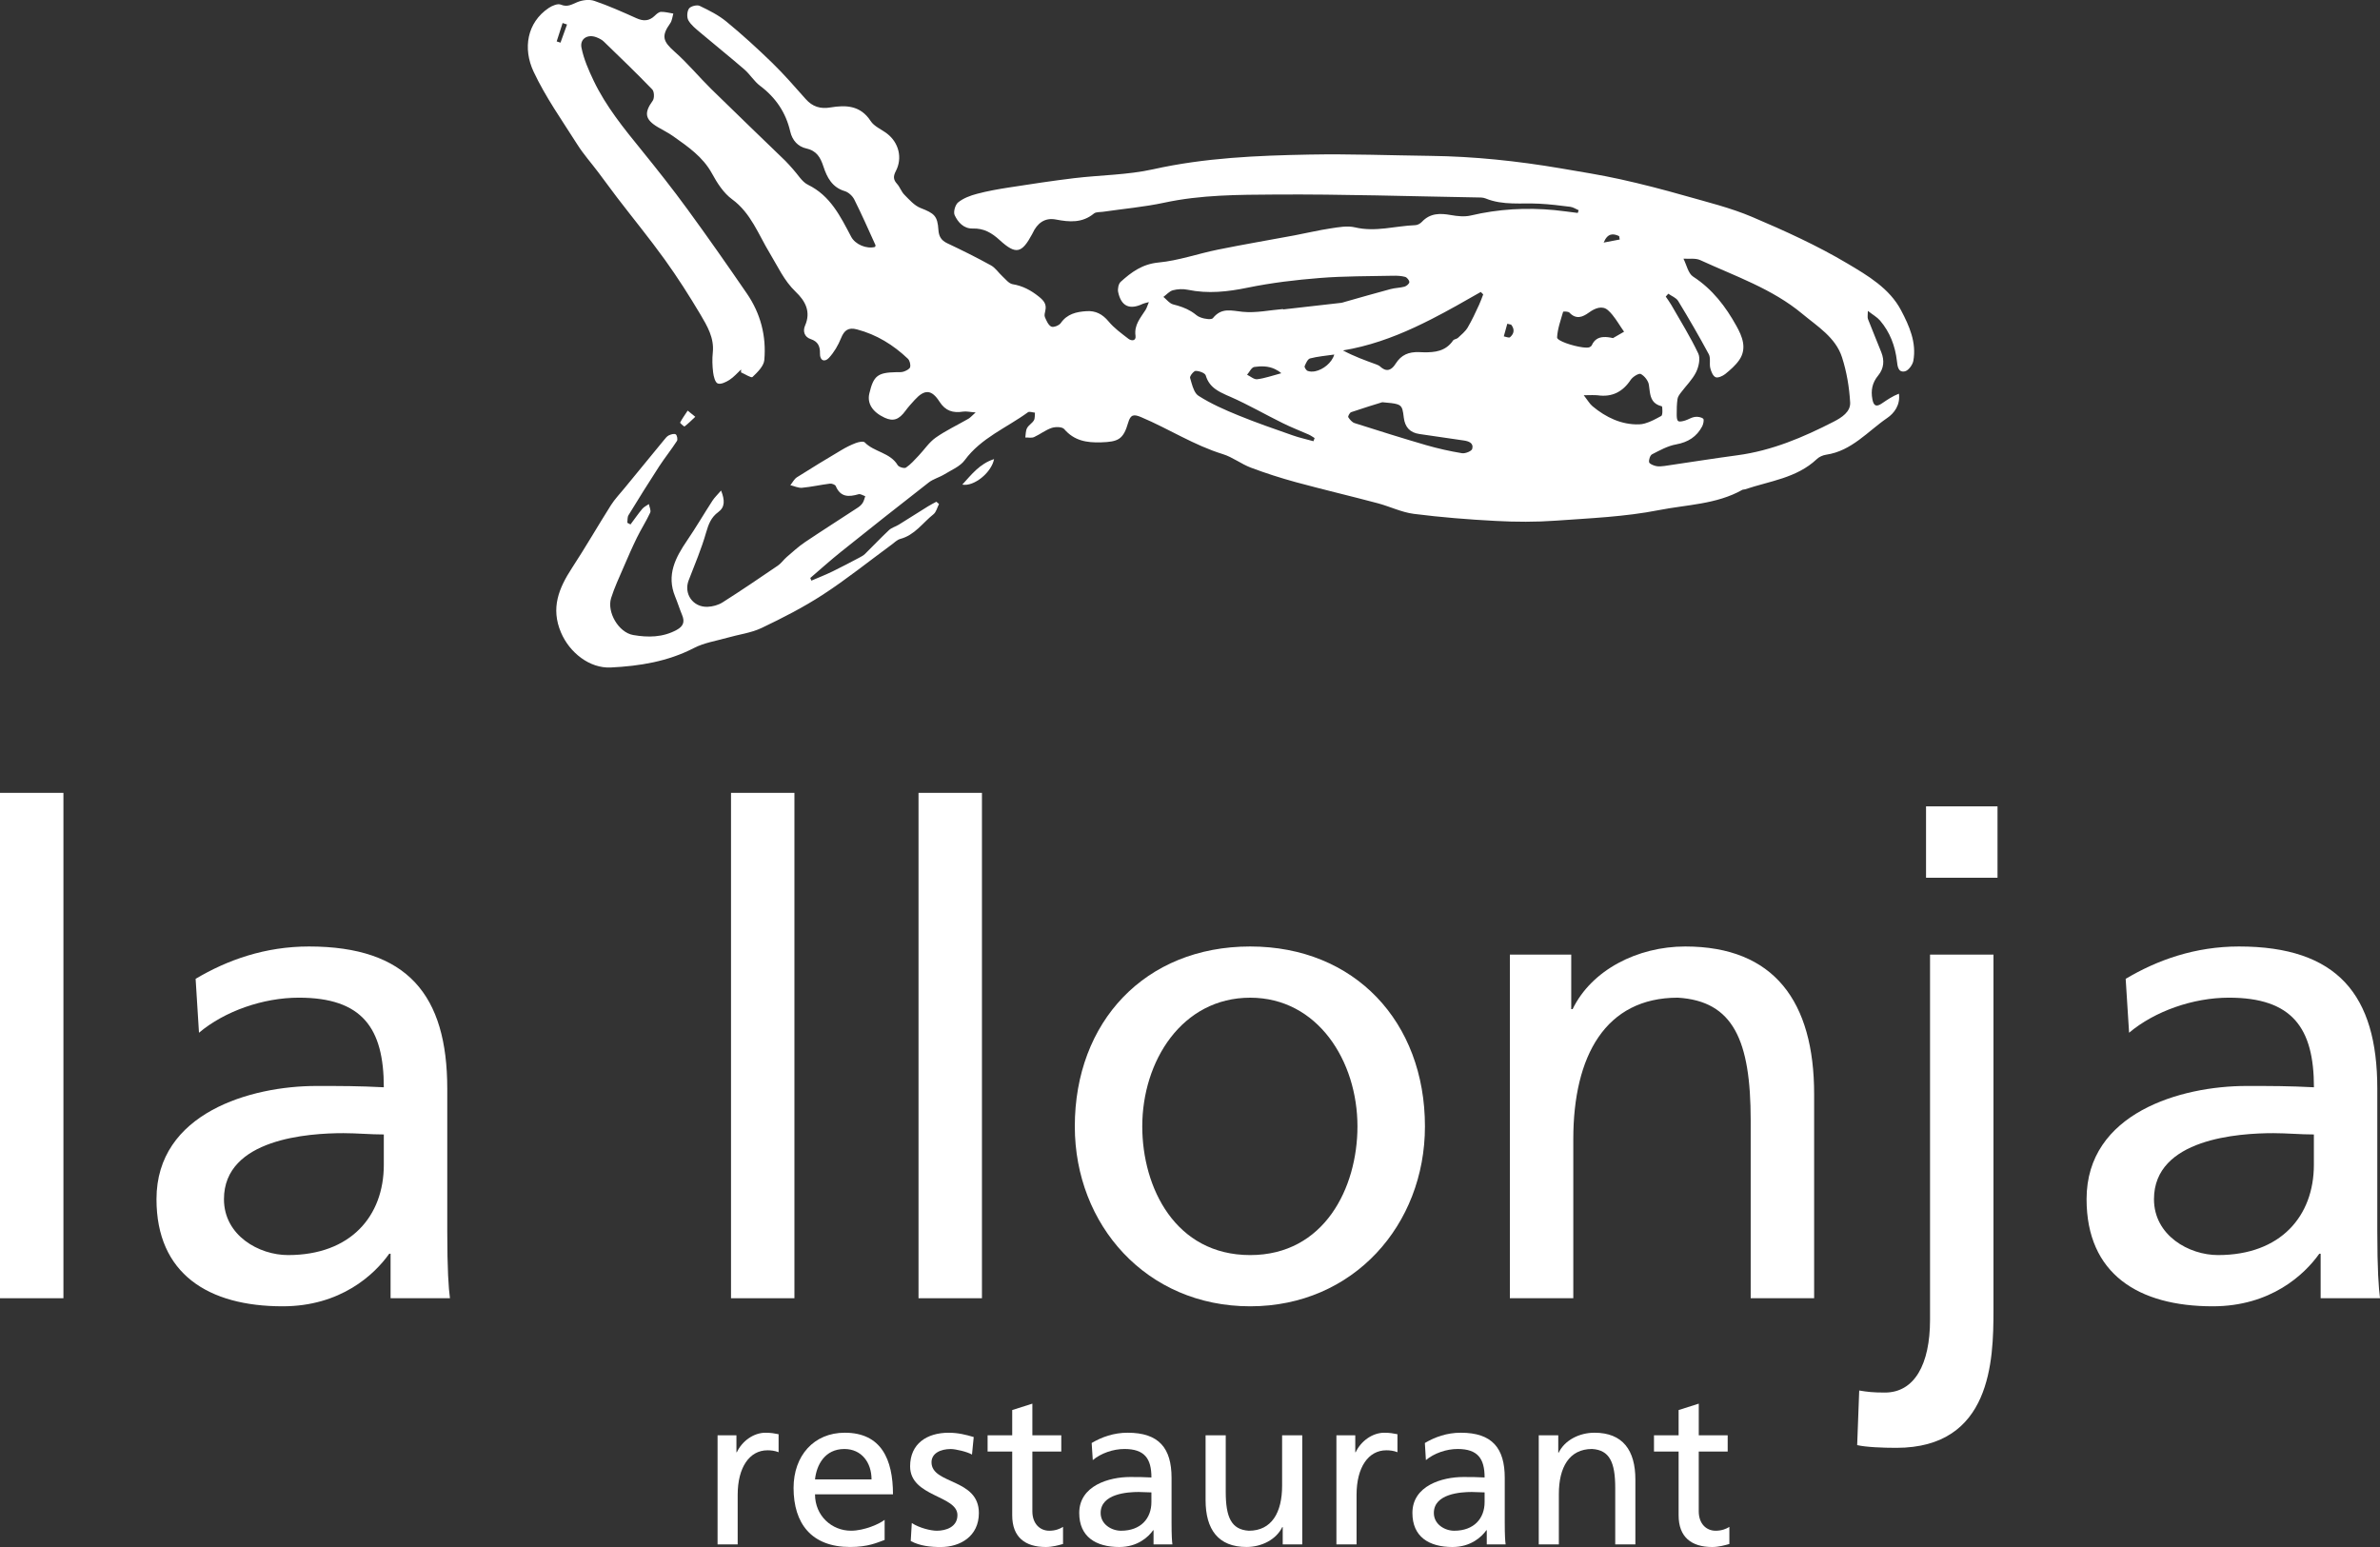 <?xml version="1.0" encoding="utf-8"?>
<!-- Generator: Adobe Illustrator 16.0.0, SVG Export Plug-In . SVG Version: 6.00 Build 0)  -->
<!DOCTYPE svg PUBLIC "-//W3C//DTD SVG 1.1//EN" "http://www.w3.org/Graphics/SVG/1.1/DTD/svg11.dtd">
<svg version="1.1" id="Capa_1" xmlns="http://www.w3.org/2000/svg" xmlns:xlink="http://www.w3.org/1999/xlink" x="0px" y="0px"
	 width="120px" height="78px" viewBox="0 0 120 78" enable-background="new 0 0 120 78" xml:space="preserve">
<rect x="0" y="0" width="120" height="78" fill="#333333" stroke="none"/>
<g>
	<path fill="#FFFFFF" d="M63.035,63.281c3.741,0,5.408-3.396,5.408-6.488c0-3.296-2.006-6.489-5.408-6.489
		c-3.436,0-5.442,3.193-5.442,6.489C57.593,59.885,59.261,63.281,63.035,63.281 M63.035,47.722c5.273,0,8.811,3.805,8.811,9.071
		c0,4.96-3.605,9.071-8.811,9.071c-5.238,0-8.843-4.111-8.843-9.071C54.192,51.526,57.73,47.722,63.035,47.722"/>
	<path fill="#FFFFFF" d="M76.127,48.13h3.095v2.751h0.069c0.952-1.969,3.266-3.159,5.68-3.159c4.49,0,6.498,2.786,6.498,7.44v10.294
		H88.27v-8.969c0-4.044-0.884-6.013-3.672-6.184c-3.642,0-5.272,2.922-5.272,7.135v8.018h-3.198V48.13z"/>
	<path fill="#FFFFFF" d="M100.715,44.256h-3.604v-3.601h3.604V44.256z M93.742,70.11c0.408,0.068,0.681,0.103,1.293,0.103
		c1.497,0,2.278-1.427,2.278-3.669V48.13h3.198v17.938c0,2.515-0.102,6.932-4.899,6.932c-0.679,0-1.53-0.034-1.973-0.137
		L93.742,70.11z"/>
	<path fill="#FFFFFF" d="M116.667,57.2c-0.681,0-1.362-0.066-2.043-0.066c-1.733,0-6.02,0.271-6.02,3.328
		c0,1.835,1.769,2.819,3.229,2.819c3.164,0,4.833-1.97,4.833-4.551V57.2z M107.177,49.353c1.598-0.951,3.503-1.631,5.714-1.631
		c4.966,0,6.973,2.445,6.973,7.169v7.169c0,1.97,0.07,2.888,0.137,3.397h-2.994v-2.243h-0.068c-0.749,1.054-2.448,2.65-5.374,2.65
		c-3.742,0-6.36-1.631-6.36-5.402c0-4.349,4.762-5.707,8.061-5.707c1.26,0,2.144,0,3.403,0.066c0-2.988-1.088-4.518-4.287-4.518
		c-1.803,0-3.741,0.68-5.033,1.768L107.177,49.353z"/>
	<path fill="#FFFFFF" d="M36.18,72.368h0.951v0.853h0.021c0.271-0.573,0.854-0.982,1.437-0.982c0.303,0,0.453,0.033,0.668,0.075
		v0.907c-0.183-0.076-0.389-0.097-0.56-0.097c-0.909,0-1.503,0.862-1.503,2.243v2.502H36.18V72.368z"/>
	<path fill="#FFFFFF" d="M43.943,74.591c0-0.842-0.496-1.532-1.37-1.532c-0.995,0-1.404,0.818-1.48,1.532H43.943z M44.603,77.644
		c-0.389,0.14-0.833,0.355-1.74,0.355c-1.953,0-2.851-1.188-2.851-2.979c0-1.627,1.027-2.782,2.582-2.782
		c1.835,0,2.43,1.338,2.43,3.106h-3.931c0,1.091,0.852,1.835,1.814,1.835c0.671,0,1.448-0.346,1.696-0.55V77.644z"/>
	<path fill="#FFFFFF" d="M45.973,76.791c0.398,0.259,0.972,0.389,1.264,0.389c0.465,0,1.037-0.194,1.037-0.787
		c0-1.004-2.386-0.917-2.386-2.46c0-1.145,0.852-1.694,1.942-1.694c0.476,0,0.865,0.098,1.265,0.217l-0.087,0.884
		c-0.227-0.14-0.831-0.28-1.069-0.28c-0.519,0-0.972,0.216-0.972,0.668c0,1.123,2.388,0.8,2.388,2.558
		c0,1.176-0.941,1.715-1.923,1.715c-0.521,0-1.048-0.054-1.513-0.302L45.973,76.791z"/>
	<path fill="#FFFFFF" d="M53.51,73.188h-1.458v3.01c0,0.637,0.389,0.982,0.854,0.982c0.312,0,0.54-0.098,0.692-0.194v0.862
		C53.371,77.912,53.056,78,52.732,78c-1.048,0-1.696-0.497-1.696-1.598v-3.215h-1.241v-0.819h1.241v-1.273l1.016-0.323v1.597h1.458
		V73.188z"/>
	<path fill="#FFFFFF" d="M58.054,75.247c-0.215,0-0.431-0.021-0.646-0.021c-0.552,0-1.913,0.086-1.913,1.058
		c0,0.582,0.562,0.896,1.025,0.896c1.006,0,1.534-0.626,1.534-1.445V75.247z M55.042,72.756c0.509-0.3,1.113-0.518,1.814-0.518
		c1.578,0,2.214,0.776,2.214,2.276v2.276c0,0.626,0.021,0.917,0.043,1.078h-0.951v-0.712h-0.021C57.904,77.491,57.363,78,56.435,78
		c-1.187,0-2.02-0.519-2.02-1.716c0-1.381,1.511-1.813,2.56-1.813c0.4,0,0.68,0,1.08,0.023c0-0.95-0.345-1.436-1.36-1.436
		c-0.572,0-1.187,0.216-1.597,0.561L55.042,72.756z"/>
	<path fill="#FFFFFF" d="M65.658,77.869h-0.983v-0.873h-0.023c-0.301,0.625-1.036,1.003-1.803,1.003
		c-1.425,0-2.063-0.884-2.063-2.362v-3.269h1.016v2.848c0,1.283,0.28,1.909,1.166,1.964c1.155,0,1.676-0.927,1.676-2.265v-2.547
		h1.016V77.869z"/>
	<path fill="#FFFFFF" d="M67.383,72.368h0.95v0.853h0.021c0.271-0.573,0.854-0.982,1.437-0.982c0.303,0,0.453,0.033,0.669,0.075
		v0.907c-0.183-0.076-0.389-0.097-0.561-0.097c-0.909,0-1.501,0.862-1.501,2.243v2.502h-1.016V72.368z"/>
	<path fill="#FFFFFF" d="M74.854,75.247c-0.216,0-0.431-0.021-0.648-0.021c-0.551,0-1.911,0.086-1.911,1.058
		c0,0.582,0.562,0.896,1.025,0.896c1.006,0,1.534-0.626,1.534-1.445V75.247z M71.842,72.756c0.507-0.3,1.112-0.518,1.813-0.518
		c1.578,0,2.215,0.776,2.215,2.276v2.276c0,0.626,0.022,0.917,0.044,1.078h-0.951v-0.712h-0.021C74.704,77.491,74.162,78,73.234,78
		c-1.188,0-2.02-0.519-2.02-1.716c0-1.381,1.511-1.813,2.561-1.813c0.398,0,0.681,0,1.079,0.023c0-0.95-0.345-1.436-1.36-1.436
		c-0.572,0-1.188,0.216-1.6,0.561L71.842,72.756z"/>
	<path fill="#FFFFFF" d="M77.585,72.368h0.983v0.874h0.021c0.304-0.626,1.037-1.004,1.805-1.004c1.426,0,2.062,0.886,2.062,2.362
		v3.269H81.44v-2.849c0-1.282-0.28-1.908-1.167-1.962c-1.154,0-1.675,0.928-1.675,2.266v2.545h-1.014V72.368z"/>
	<path fill="#FFFFFF" d="M87.109,73.188h-1.458v3.01c0,0.637,0.387,0.982,0.852,0.982c0.312,0,0.542-0.098,0.692-0.194v0.862
		C86.968,77.912,86.655,78,86.332,78c-1.049,0-1.696-0.497-1.696-1.598v-3.215h-1.242v-0.819h1.242v-1.273l1.016-0.323v1.597h1.458
		V73.188z"/>
	<rect y="39.976" fill="#FFFFFF" width="3.198" height="25.481"/>
	<rect x="36.858" y="39.976" fill="#FFFFFF" width="3.197" height="25.481"/>
	<rect x="46.312" y="39.976" fill="#FFFFFF" width="3.198" height="25.481"/>
	<path fill="#FFFFFF" d="M93.285,20.293c0.026,0.468-0.423,0.76-0.831,0.969c-1.537,0.788-3.115,1.46-4.85,1.692
		c-1.229,0.165-2.454,0.361-3.684,0.541c-0.141,0.019-0.293,0.034-0.429,0.003c-0.129-0.031-0.326-0.109-0.343-0.195
		c-0.022-0.122,0.052-0.347,0.15-0.397c0.389-0.2,0.789-0.424,1.212-0.499c0.603-0.11,1.039-0.386,1.317-0.915
		c0.057-0.113,0.103-0.338,0.047-0.382c-0.101-0.083-0.285-0.109-0.425-0.089c-0.168,0.024-0.322,0.132-0.487,0.182
		c-0.114,0.033-0.28,0.079-0.349,0.026c-0.073-0.06-0.073-0.227-0.073-0.347c-0.002-0.254,0.004-0.513,0.04-0.764
		c0.016-0.114,0.098-0.226,0.17-0.321c0.257-0.345,0.579-0.654,0.766-1.031c0.134-0.274,0.228-0.695,0.111-0.942
		c-0.398-0.842-0.896-1.639-1.359-2.448c-0.084-0.146-0.187-0.281-0.281-0.422c0.043-0.048,0.085-0.096,0.129-0.145
		c0.168,0.12,0.396,0.203,0.496,0.365c0.537,0.883,1.056,1.775,1.545,2.685c0.104,0.19,0.021,0.473,0.076,0.701
		c0.042,0.169,0.132,0.399,0.265,0.457c0.12,0.052,0.356-0.054,0.488-0.158c0.259-0.21,0.521-0.438,0.707-0.707
		c0.406-0.589,0.146-1.198-0.14-1.713c-0.541-0.978-1.21-1.859-2.184-2.491c-0.253-0.162-0.331-0.597-0.489-0.906
		c0.283,0.02,0.604-0.037,0.846,0.073c1.763,0.811,3.634,1.447,5.144,2.706c0.756,0.63,1.679,1.188,2.003,2.19
		C93.11,18.743,93.241,19.525,93.285,20.293 M83.818,20.718c0,0.058-0.002,0.116-0.012,0.161c-0.008,0.048-0.022,0.082-0.042,0.092
		c-0.263,0.142-0.547,0.303-0.833,0.38c-0.095,0.026-0.19,0.043-0.285,0.045c-0.222,0.008-0.438-0.012-0.646-0.052
		c-0.419-0.081-0.81-0.249-1.176-0.477c-0.183-0.114-0.359-0.242-0.529-0.385c-0.14-0.114-0.232-0.286-0.442-0.555
		c0.17,0,0.3-0.004,0.412-0.006c0.055-0.001,0.106-0.001,0.154,0.001c0.047,0,0.093,0.003,0.139,0.009
		c0.364,0.051,0.679,0.007,0.953-0.125c0.137-0.067,0.265-0.155,0.383-0.264c0.118-0.11,0.227-0.241,0.328-0.393
		c0.103-0.154,0.411-0.344,0.507-0.293c0.093,0.05,0.188,0.134,0.263,0.234c0.074,0.099,0.132,0.211,0.145,0.314
		c0.018,0.117,0.029,0.234,0.046,0.347c0.05,0.337,0.154,0.626,0.608,0.735C83.807,20.493,83.82,20.604,83.818,20.718
		 M81.886,16.725c-0.187,0.107-0.371,0.215-0.559,0.322c-0.171-0.039-0.337-0.062-0.485-0.052c-0.248,0.017-0.454,0.126-0.581,0.409
		c-0.018,0.04-0.062,0.073-0.102,0.096c-0.062,0.034-0.194,0.034-0.362,0.012c-0.499-0.064-1.295-0.326-1.288-0.5
		c0.023-0.436,0.182-0.866,0.304-1.292c0.004-0.014,0.146-0.02,0.243,0.006c0.033,0.008,0.06,0.02,0.075,0.036
		c0.083,0.09,0.167,0.148,0.249,0.183c0.084,0.035,0.166,0.045,0.248,0.038c0.08-0.008,0.162-0.034,0.242-0.074
		c0.08-0.038,0.16-0.09,0.24-0.147c0.309-0.226,0.68-0.375,0.966-0.119c0.084,0.072,0.158,0.154,0.229,0.242
		C81.517,16.144,81.688,16.449,81.886,16.725 M81.667,12.076c-0.271,0.052-0.539,0.104-0.81,0.155
		c0.199-0.483,0.479-0.468,0.781-0.325C81.647,11.963,81.657,12.021,81.667,12.076 M76.133,17.004
		c-0.054,0.044-0.206-0.026-0.311-0.045c0.058-0.211,0.118-0.424,0.176-0.636c0.064,0.016,0.131,0.03,0.194,0.046
		c0.045,0.055,0.078,0.112,0.097,0.167C76.349,16.703,76.299,16.864,76.133,17.004 M74.784,14.843
		c-0.069,0.177-0.13,0.357-0.21,0.528c-0.092,0.192-0.182,0.388-0.274,0.581c-0.096,0.191-0.192,0.382-0.301,0.565
		c-0.12,0.199-0.314,0.354-0.488,0.518c-0.066,0.062-0.2,0.064-0.248,0.133c-0.375,0.55-0.928,0.604-1.482,0.594
		c-0.08-0.002-0.16-0.005-0.238-0.008c-0.129-0.005-0.249,0.002-0.361,0.021c-0.226,0.038-0.418,0.127-0.582,0.278
		c-0.081,0.076-0.158,0.168-0.227,0.277c-0.048,0.078-0.101,0.146-0.156,0.199c-0.112,0.107-0.24,0.155-0.389,0.105
		c-0.036-0.012-0.074-0.03-0.112-0.056c-0.04-0.022-0.08-0.054-0.122-0.093c-0.057-0.052-0.135-0.086-0.208-0.113
		c-0.553-0.202-1.106-0.399-1.673-0.703c1.284-0.213,2.472-0.636,3.613-1.164c0.286-0.132,0.567-0.271,0.848-0.413
		c0.843-0.43,1.664-0.901,2.487-1.371C74.7,14.762,74.742,14.802,74.784,14.843 M71.059,14.224
		c-0.002,0.081-0.142,0.201-0.242,0.229c-0.229,0.063-0.477,0.061-0.705,0.123c-0.77,0.205-1.536,0.428-2.3,0.643
		c-0.063,0.018-0.122,0.042-0.186,0.05c-0.978,0.112-1.955,0.223-2.931,0.333c-0.002-0.006-0.002-0.014-0.002-0.02
		c-0.341,0.028-0.682,0.079-1.023,0.116c-0.169,0.018-0.339,0.032-0.511,0.038c-0.167,0.005-0.335,0.002-0.503-0.014
		c-0.567-0.055-1.058-0.233-1.503,0.32c-0.066,0.083-0.385,0.052-0.621-0.038c-0.078-0.028-0.149-0.065-0.196-0.105
		c-0.089-0.075-0.183-0.141-0.276-0.198c-0.282-0.172-0.583-0.271-0.911-0.354c-0.046-0.011-0.09-0.032-0.132-0.061
		c-0.125-0.082-0.236-0.218-0.358-0.315c0.16-0.116,0.303-0.29,0.482-0.337c0.236-0.062,0.507-0.073,0.747-0.024
		c0.511,0.105,1.014,0.131,1.515,0.104c0.503-0.027,1.005-0.107,1.514-0.212c0.596-0.122,1.2-0.219,1.808-0.299
		c0.608-0.078,1.218-0.14,1.826-0.187c1.222-0.098,2.454-0.086,3.682-0.113c0.206-0.005,0.419,0.005,0.615,0.058
		C70.94,13.987,71.061,14.135,71.059,14.224 M63.389,19.121c-0.08,0.01-0.166-0.026-0.252-0.076
		c-0.086-0.049-0.174-0.11-0.259-0.151c0.03-0.034,0.059-0.075,0.087-0.116c0.058-0.083,0.114-0.172,0.178-0.226
		c0.032-0.026,0.064-0.046,0.097-0.05c0.351-0.051,0.705-0.05,1.039,0.106c0.112,0.051,0.221,0.12,0.325,0.21
		C64.139,18.941,63.77,19.075,63.389,19.121 M60.004,19.053c-0.006-0.023,0.002-0.056,0.019-0.093
		c0.051-0.111,0.188-0.258,0.263-0.259c0.087,0,0.204,0.025,0.305,0.067s0.185,0.1,0.202,0.16c0.095,0.321,0.269,0.531,0.488,0.69
		c0.162,0.119,0.35,0.21,0.548,0.3c0.067,0.028,0.136,0.058,0.202,0.087c0.901,0.396,1.759,0.893,2.642,1.328
		c0.213,0.107,0.433,0.202,0.653,0.296c0.219,0.092,0.442,0.184,0.659,0.281c0.104,0.046,0.198,0.117,0.298,0.177
		c-0.02,0.054-0.038,0.105-0.058,0.159c-0.175-0.049-0.353-0.093-0.529-0.14c-0.178-0.046-0.351-0.095-0.522-0.156
		c-0.917-0.321-1.835-0.638-2.732-1.005c-0.692-0.281-1.386-0.588-2.011-0.987c-0.181-0.114-0.278-0.385-0.354-0.649
		C60.051,19.22,60.029,19.134,60.004,19.053 M66.308,18.72c-0.134,0.025-0.263,0.022-0.374-0.018
		c-0.074-0.026-0.175-0.184-0.154-0.238c0.06-0.147,0.153-0.359,0.273-0.392c0.385-0.101,0.79-0.133,1.221-0.196
		C67.151,18.297,66.708,18.64,66.308,18.72 M67.979,21.034c-0.024-0.04,0.072-0.227,0.148-0.253
		c0.604-0.207,1.218-0.392,1.568-0.501c0.37,0.032,0.604,0.053,0.755,0.103c0.202,0.064,0.258,0.183,0.3,0.45
		c0.011,0.067,0.019,0.144,0.03,0.23c0.061,0.479,0.312,0.751,0.787,0.82c0.741,0.109,1.482,0.22,2.222,0.324
		c0.132,0.018,0.261,0.05,0.349,0.114c0.086,0.065,0.132,0.161,0.092,0.311c-0.032,0.116-0.351,0.245-0.515,0.219
		c-0.608-0.1-1.214-0.236-1.809-0.407c-1.206-0.351-2.405-0.728-3.604-1.11C68.173,21.293,68.057,21.155,67.979,21.034 M28.59,1.235
		L28.59,1.235c-0.108,0.306-0.219,0.611-0.33,0.916c-0.065-0.021-0.128-0.042-0.192-0.063c0.101-0.309,0.2-0.618,0.299-0.928
		C28.441,1.187,28.516,1.211,28.59,1.235L28.59,1.235 M95.853,15.647c-0.583-1.111-1.692-1.759-2.712-2.365
		c-1.526-0.907-3.16-1.648-4.799-2.345c-1.096-0.465-2.27-0.749-3.418-1.076c-1.067-0.304-2.141-0.582-3.225-0.822
		c-0.997-0.22-2.007-0.38-3.013-0.552c-2.175-0.369-4.36-0.601-6.566-0.628c-2.03-0.025-4.06-0.104-6.087-0.066
		c-2.645,0.05-5.284,0.16-7.891,0.742c-1.3,0.289-2.66,0.289-3.99,0.449c-1.09,0.131-2.176,0.298-3.263,0.466
		c-0.547,0.084-1.096,0.181-1.631,0.323c-0.332,0.088-0.681,0.217-0.943,0.427c-0.151,0.117-0.257,0.485-0.181,0.648
		c0.164,0.358,0.458,0.687,0.911,0.674c0.556-0.017,0.957,0.216,1.356,0.581c0.821,0.75,1.115,0.677,1.641-0.301
		c0.008-0.015,0.016-0.028,0.021-0.042c0.233-0.503,0.61-0.801,1.176-0.692c0.684,0.133,1.329,0.181,1.917-0.302
		c0.107-0.087,0.307-0.066,0.465-0.089c1.023-0.15,2.062-0.24,3.072-0.456c1.86-0.402,3.75-0.401,5.629-0.413
		c3.369-0.021,6.74,0.089,10.109,0.146c0.159,0.003,0.333-0.007,0.474,0.052c0.877,0.36,1.796,0.218,2.7,0.265
		c0.522,0.026,1.049,0.089,1.568,0.156c0.147,0.019,0.282,0.114,0.424,0.173c-0.016,0.046-0.031,0.092-0.046,0.137
		c-0.389-0.047-0.775-0.104-1.166-0.143c-1.426-0.136-2.836-0.057-4.234,0.273c-0.312,0.073-0.671,0.033-0.993-0.023
		c-0.549-0.099-1.046-0.104-1.464,0.34c-0.081,0.087-0.217,0.165-0.331,0.169c-1.012,0.037-2.009,0.358-3.043,0.111
		c-0.384-0.092-0.82-0.01-1.224,0.051c-0.615,0.092-1.22,0.238-1.831,0.353c-1.285,0.24-2.571,0.457-3.852,0.717
		c-1.004,0.202-1.99,0.556-3.001,0.651c-0.815,0.078-1.364,0.483-1.908,0.974c-0.11,0.101-0.16,0.354-0.127,0.515
		c0.154,0.724,0.58,0.912,1.246,0.593c0.065-0.031,0.139-0.04,0.303-0.086c-0.078,0.187-0.108,0.303-0.169,0.397
		c-0.253,0.399-0.582,0.754-0.505,1.298c0.038,0.267-0.2,0.276-0.358,0.154c-0.351-0.271-0.72-0.536-1-0.874
		c-0.307-0.368-0.652-0.549-1.117-0.518c-0.505,0.034-0.972,0.136-1.294,0.601c-0.084,0.121-0.368,0.232-0.479,0.177
		c-0.148-0.072-0.242-0.297-0.32-0.476c-0.038-0.09-0.004-0.221,0.021-0.329c0.075-0.33-0.08-0.509-0.335-0.713
		c-0.398-0.317-0.808-0.536-1.317-0.62c-0.187-0.032-0.349-0.248-0.509-0.394c-0.198-0.181-0.353-0.429-0.58-0.554
		c-0.722-0.398-1.461-0.766-2.207-1.117c-0.301-0.144-0.419-0.344-0.442-0.666c-0.044-0.716-0.211-0.841-0.901-1.11
		c-0.312-0.122-0.568-0.419-0.815-0.668c-0.155-0.155-0.225-0.39-0.374-0.553c-0.19-0.212-0.192-0.38-0.059-0.637
		c0.347-0.664,0.152-1.434-0.437-1.89c-0.28-0.216-0.654-0.362-0.831-0.638c-0.515-0.79-1.244-0.814-2.029-0.684
		c-0.507,0.084-0.903-0.036-1.245-0.423c-0.548-0.618-1.094-1.246-1.686-1.823c-0.742-0.721-1.509-1.422-2.308-2.078
		c-0.4-0.331-0.882-0.572-1.354-0.798c-0.137-0.064-0.452,0.016-0.538,0.136c-0.099,0.141-0.116,0.439-0.032,0.592
		c0.135,0.238,0.374,0.426,0.589,0.608c0.741,0.628,1.501,1.234,2.235,1.869c0.288,0.249,0.491,0.6,0.792,0.826
		c0.789,0.592,1.301,1.349,1.521,2.304c0.105,0.452,0.393,0.763,0.81,0.855c0.528,0.118,0.713,0.456,0.863,0.908
		c0.181,0.552,0.438,1.053,1.075,1.243c0.19,0.057,0.393,0.244,0.482,0.424c0.379,0.755,0.719,1.53,1.069,2.3
		c0.009,0.022-0.014,0.059-0.021,0.09c-0.427,0.115-1.002-0.122-1.208-0.518c-0.541-1.024-1.042-2.063-2.176-2.617
		c-0.307-0.15-0.507-0.518-0.755-0.785c-0.129-0.141-0.25-0.289-0.387-0.422c-1.244-1.207-2.498-2.404-3.733-3.618
		c-0.625-0.615-1.186-1.299-1.841-1.877c-0.604-0.532-0.686-0.798-0.227-1.442c0.093-0.134,0.107-0.323,0.154-0.487
		c-0.206-0.032-0.415-0.092-0.623-0.086c-0.108,0.005-0.229,0.112-0.316,0.199c-0.282,0.271-0.571,0.278-0.92,0.121
		c-0.697-0.313-1.398-0.627-2.123-0.874c-0.252-0.086-0.597-0.044-0.852,0.061c-0.284,0.115-0.497,0.271-0.838,0.128
		c-0.154-0.065-0.438,0.053-0.61,0.169c-1.102,0.741-1.307,2.045-0.766,3.204c0.603,1.288,1.443,2.47,2.209,3.681
		c0.312,0.493,0.707,0.935,1.059,1.404c0.318,0.419,0.624,0.847,0.943,1.264c0.802,1.048,1.639,2.067,2.409,3.138
		c0.641,0.89,1.233,1.819,1.795,2.763c0.343,0.581,0.702,1.181,0.624,1.919c-0.035,0.331-0.023,0.673,0.017,1.003
		c0.025,0.202,0.099,0.504,0.232,0.556c0.152,0.061,0.417-0.068,0.593-0.181c0.217-0.139,0.393-0.347,0.583-0.523
		c0,0.05,0,0.099,0,0.146c0.2,0.086,0.515,0.292,0.575,0.234c0.252-0.24,0.568-0.547,0.597-0.853c0.11-1.209-0.188-2.353-0.88-3.359
		c-0.981-1.43-1.976-2.852-2.998-4.251c-0.741-1.015-1.521-2.002-2.312-2.977c-0.897-1.104-1.793-2.205-2.411-3.494
		C29.68,3.54,29.432,2.98,29.318,2.403c-0.089-0.454,0.318-0.693,0.752-0.524c0.134,0.051,0.271,0.118,0.372,0.215
		c0.823,0.796,1.65,1.592,2.445,2.416c0.103,0.106,0.114,0.443,0.023,0.568c-0.442,0.608-0.396,0.943,0.255,1.33
		c0.261,0.156,0.536,0.288,0.781,0.463c0.74,0.526,1.487,1.031,1.948,1.87c0.261,0.48,0.585,0.99,1.016,1.305
		c0.955,0.697,1.332,1.784,1.898,2.714c0.41,0.676,0.721,1.389,1.309,1.951c0.48,0.458,0.787,0.999,0.471,1.715
		c-0.116,0.267-0.032,0.565,0.284,0.67c0.372,0.123,0.48,0.365,0.471,0.729c-0.01,0.363,0.238,0.449,0.45,0.221
		c0.261-0.282,0.469-0.637,0.612-0.995c0.162-0.4,0.368-0.557,0.8-0.443c0.995,0.262,1.835,0.782,2.57,1.48
		c0.094,0.091,0.145,0.297,0.113,0.424c-0.025,0.097-0.198,0.179-0.322,0.224c-0.116,0.041-0.253,0.026-0.381,0.029
		c-0.938,0.02-1.142,0.182-1.353,1.074c-0.12,0.501,0.158,0.938,0.771,1.222c0.437,0.201,0.723,0.1,1.052-0.351
		c0.141-0.192,0.303-0.371,0.465-0.547c0.494-0.542,0.85-0.536,1.252,0.094c0.299,0.465,0.68,0.577,1.185,0.497
		c0.162-0.025,0.335,0.02,0.635,0.041c-0.202,0.179-0.272,0.266-0.362,0.317c-0.552,0.319-1.137,0.592-1.656,0.957
		c-0.333,0.236-0.57,0.605-0.857,0.906c-0.202,0.213-0.398,0.439-0.638,0.602c-0.08,0.055-0.36-0.025-0.417-0.123
		c-0.381-0.639-1.184-0.656-1.662-1.148c-0.071-0.073-0.314-0.02-0.456,0.034c-0.251,0.095-0.498,0.22-0.728,0.358
		c-0.751,0.447-1.5,0.899-2.237,1.368c-0.137,0.089-0.219,0.263-0.33,0.397c0.198,0.047,0.4,0.148,0.591,0.131
		c0.471-0.044,0.936-0.15,1.408-0.209c0.091-0.012,0.259,0.052,0.29,0.121c0.238,0.571,0.658,0.557,1.151,0.413
		c0.095-0.027,0.223,0.063,0.337,0.1c-0.042,0.112-0.064,0.234-0.127,0.333c-0.055,0.091-0.145,0.173-0.236,0.234
		c-0.892,0.586-1.793,1.157-2.679,1.752c-0.326,0.221-0.618,0.49-0.917,0.747c-0.156,0.134-0.276,0.315-0.442,0.43
		c-0.922,0.628-1.845,1.256-2.788,1.854c-0.217,0.14-0.507,0.218-0.768,0.227c-0.738,0.024-1.205-0.666-0.947-1.334
		c0.309-0.799,0.646-1.592,0.88-2.413c0.122-0.419,0.251-0.766,0.614-1.03c0.343-0.25,0.332-0.599,0.141-1.086
		c-0.187,0.218-0.332,0.352-0.435,0.512c-0.431,0.664-0.829,1.349-1.275,2.002c-0.591,0.867-1.054,1.744-0.608,2.828
		c0.127,0.309,0.227,0.63,0.354,0.938c0.141,0.341,0.061,0.563-0.272,0.746c-0.701,0.385-1.454,0.388-2.195,0.259
		c-0.736-0.126-1.336-1.155-1.113-1.865c0.166-0.527,0.404-1.031,0.623-1.542c0.217-0.504,0.436-1.009,0.678-1.503
		c0.209-0.427,0.469-0.829,0.669-1.261c0.05-0.11-0.04-0.286-0.067-0.431c-0.112,0.078-0.246,0.138-0.33,0.238
		c-0.211,0.253-0.398,0.525-0.596,0.789c-0.054-0.027-0.107-0.056-0.16-0.084c0.017-0.129-0.004-0.28,0.059-0.383
		c0.505-0.826,1.018-1.648,1.545-2.46c0.286-0.437,0.614-0.844,0.897-1.282c0.048-0.074,0.008-0.289-0.061-0.333
		c-0.076-0.048-0.242-0.001-0.347,0.05c-0.095,0.045-0.17,0.144-0.24,0.23c-0.667,0.808-1.33,1.619-1.995,2.431
		c-0.23,0.283-0.49,0.552-0.684,0.858c-0.663,1.048-1.283,2.127-1.963,3.165c-0.663,1.017-1.084,2.021-0.554,3.26
		c0.427,1.004,1.435,1.813,2.509,1.76c1.454-0.071,2.874-0.299,4.198-0.984c0.509-0.263,1.107-0.354,1.667-0.513
		c0.579-0.167,1.202-0.241,1.74-0.496c1.06-0.505,2.113-1.044,3.095-1.683c1.195-0.778,2.31-1.675,3.46-2.519
		c0.141-0.104,0.278-0.245,0.438-0.288c0.726-0.191,1.128-0.811,1.671-1.242c0.141-0.112,0.189-0.341,0.28-0.518
		c-0.046-0.038-0.091-0.076-0.135-0.114c-0.139,0.077-0.282,0.148-0.417,0.231c-0.493,0.308-0.985,0.62-1.479,0.927
		c-0.16,0.098-0.36,0.149-0.492,0.274c-0.417,0.39-0.808,0.806-1.214,1.205c-0.078,0.075-0.179,0.127-0.276,0.179
		c-0.45,0.235-0.896,0.477-1.353,0.697c-0.349,0.169-0.711,0.312-1.069,0.465c-0.019-0.044-0.038-0.089-0.055-0.134
		c0.514-0.442,1.021-0.898,1.553-1.324c1.464-1.171,2.935-2.337,4.416-3.489c0.23-0.18,0.539-0.257,0.792-0.413
		c0.356-0.219,0.793-0.396,1.027-0.715c0.829-1.127,2.111-1.629,3.186-2.414c0.073-0.053,0.232,0.01,0.353,0.02
		c-0.015,0.13,0.008,0.283-0.053,0.387c-0.086,0.147-0.267,0.242-0.345,0.391c-0.073,0.136-0.063,0.313-0.088,0.474
		c0.146-0.005,0.314,0.035,0.44-0.02c0.303-0.138,0.575-0.357,0.89-0.463c0.188-0.063,0.528-0.061,0.631,0.059
		c0.503,0.587,1.128,0.691,1.854,0.669c0.873-0.027,1.128-0.149,1.372-0.994c0.12-0.417,0.288-0.432,0.654-0.277
		c1.389,0.586,2.664,1.417,4.12,1.865c0.493,0.152,0.922,0.496,1.41,0.68c0.743,0.28,1.505,0.524,2.273,0.734
		c1.368,0.371,2.748,0.696,4.119,1.06c0.614,0.162,1.205,0.458,1.826,0.537c1.372,0.175,2.756,0.285,4.139,0.357
		c1.004,0.054,2.017,0.058,3.019-0.014c1.736-0.124,3.491-0.195,5.189-0.53c1.41-0.279,2.907-0.287,4.213-1.022
		c0.04-0.021,0.096-0.013,0.141-0.028c1.243-0.42,2.598-0.563,3.617-1.523c0.118-0.115,0.305-0.197,0.471-0.222
		c1.286-0.188,2.095-1.177,3.081-1.853c0.348-0.236,0.667-0.654,0.589-1.224c-0.321,0.122-0.585,0.305-0.848,0.483
		c-0.257,0.176-0.419,0.178-0.489-0.196c-0.088-0.457-0.006-0.845,0.291-1.204c0.288-0.351,0.324-0.754,0.158-1.171
		c-0.221-0.56-0.455-1.113-0.673-1.675c-0.034-0.089-0.006-0.201-0.006-0.412c0.256,0.199,0.465,0.314,0.614,0.486
		c0.501,0.587,0.764,1.281,0.852,2.045c0.028,0.256,0.062,0.592,0.404,0.516c0.175-0.039,0.385-0.323,0.423-0.526
		C96.641,17.267,96.262,16.424,95.853,15.647"/>
	<path fill="#FFFFFF" d="M50.121,23.148c-0.129,0.68-1.019,1.402-1.603,1.286C48.997,23.913,49.392,23.384,50.121,23.148"/>
	<path fill="#FFFFFF" d="M35.056,21.015c-0.217,0.205-0.372,0.359-0.543,0.488c-0.018,0.013-0.234-0.174-0.221-0.197
		c0.11-0.209,0.25-0.403,0.381-0.603C34.77,20.783,34.867,20.86,35.056,21.015"/>
	<path fill="#FFFFFF" d="M19.352,57.2c-0.679,0-1.359-0.066-2.039-0.066c-1.734,0-6.021,0.271-6.021,3.328
		c0,1.835,1.768,2.819,3.231,2.819c3.164,0,4.829-1.97,4.829-4.551V57.2z M9.863,49.353c1.597-0.951,3.503-1.631,5.715-1.631
		c4.964,0,6.973,2.445,6.973,7.169v7.169c0,1.97,0.067,2.888,0.136,3.397h-2.994v-2.243h-0.068c-0.747,1.054-2.449,2.65-5.374,2.65
		c-3.741,0-6.361-1.631-6.361-5.402c0-4.349,4.762-5.707,8.061-5.707c1.259,0,2.144,0,3.401,0.066c0-2.988-1.088-4.518-4.286-4.518
		c-1.801,0-3.741,0.68-5.033,1.768L9.863,49.353z"/>
</g>
</svg>
